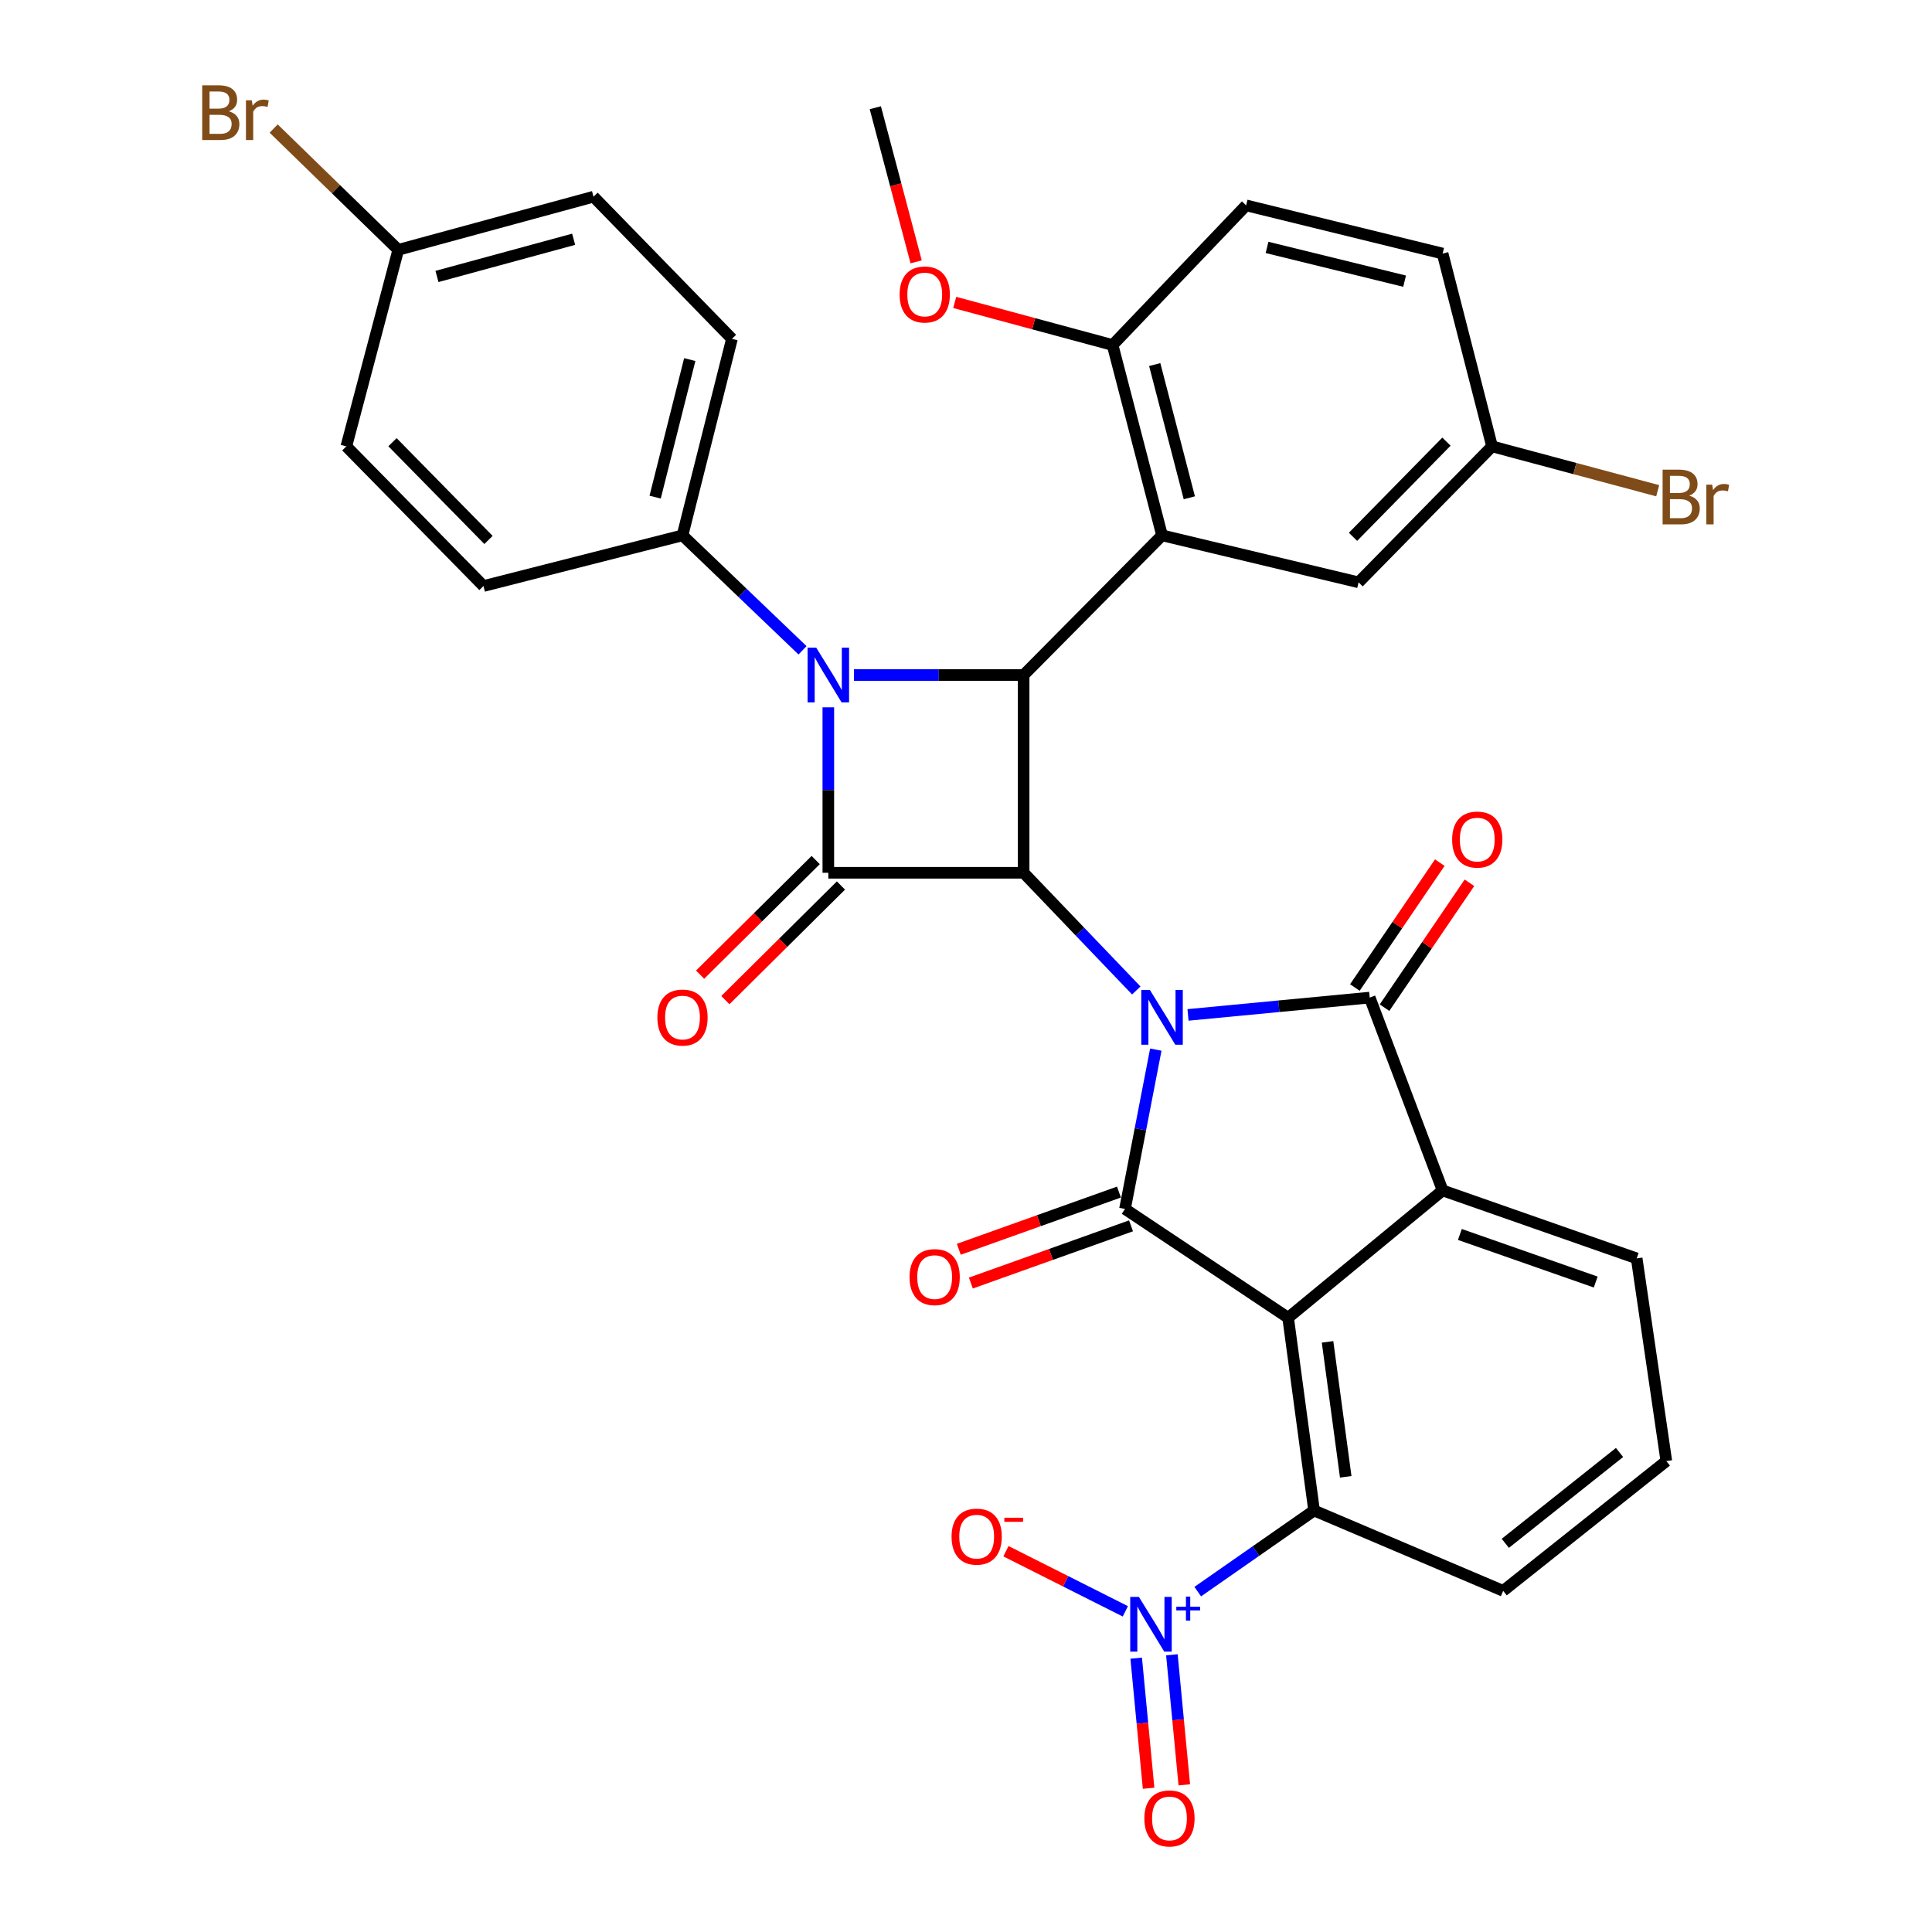 <?xml version='1.0' encoding='iso-8859-1'?>
<svg version='1.1' baseProfile='full'
              xmlns='http://www.w3.org/2000/svg'
                      xmlns:rdkit='http://www.rdkit.org/xml'
                      xmlns:xlink='http://www.w3.org/1999/xlink'
                  xml:space='preserve'
width='1000px' height='1000px' viewBox='0 0 1000 1000'>
<!-- END OF HEADER -->
<rect style='opacity:1.0;fill:#FFFFFF;stroke:none' width='1000' height='1000' x='0' y='0'> </rect>
<path class='bond-0' d='M 588.14,512.671 L 558.985,482.211' style='fill:none;fill-rule:evenodd;stroke:#0000FF;stroke-width:6px;stroke-linecap:butt;stroke-linejoin:miter;stroke-opacity:1' />
<path class='bond-0' d='M 558.985,482.211 L 529.829,451.75' style='fill:none;fill-rule:evenodd;stroke:#000000;stroke-width:6px;stroke-linecap:butt;stroke-linejoin:miter;stroke-opacity:1' />
<path class='bond-1' d='M 598.243,543.283 L 590.268,584.517' style='fill:none;fill-rule:evenodd;stroke:#0000FF;stroke-width:6px;stroke-linecap:butt;stroke-linejoin:miter;stroke-opacity:1' />
<path class='bond-1' d='M 590.268,584.517 L 582.292,625.75' style='fill:none;fill-rule:evenodd;stroke:#000000;stroke-width:6px;stroke-linecap:butt;stroke-linejoin:miter;stroke-opacity:1' />
<path class='bond-5' d='M 614.91,525.317 L 661.932,520.833' style='fill:none;fill-rule:evenodd;stroke:#0000FF;stroke-width:6px;stroke-linecap:butt;stroke-linejoin:miter;stroke-opacity:1' />
<path class='bond-5' d='M 661.932,520.833 L 708.954,516.349' style='fill:none;fill-rule:evenodd;stroke:#000000;stroke-width:6px;stroke-linecap:butt;stroke-linejoin:miter;stroke-opacity:1' />
<path class='bond-4' d='M 529.829,451.75 L 428.738,451.75' style='fill:none;fill-rule:evenodd;stroke:#000000;stroke-width:6px;stroke-linecap:butt;stroke-linejoin:miter;stroke-opacity:1' />
<path class='bond-6' d='M 529.829,451.75 L 529.829,349.391' style='fill:none;fill-rule:evenodd;stroke:#000000;stroke-width:6px;stroke-linecap:butt;stroke-linejoin:miter;stroke-opacity:1' />
<path class='bond-2' d='M 582.292,625.75 L 666.73,682.059' style='fill:none;fill-rule:evenodd;stroke:#000000;stroke-width:6px;stroke-linecap:butt;stroke-linejoin:miter;stroke-opacity:1' />
<path class='bond-13' d='M 579.17,617.011 L 537.721,631.818' style='fill:none;fill-rule:evenodd;stroke:#000000;stroke-width:6px;stroke-linecap:butt;stroke-linejoin:miter;stroke-opacity:1' />
<path class='bond-13' d='M 537.721,631.818 L 496.273,646.625' style='fill:none;fill-rule:evenodd;stroke:#FF0000;stroke-width:6px;stroke-linecap:butt;stroke-linejoin:miter;stroke-opacity:1' />
<path class='bond-13' d='M 585.414,634.489 L 543.965,649.296' style='fill:none;fill-rule:evenodd;stroke:#000000;stroke-width:6px;stroke-linecap:butt;stroke-linejoin:miter;stroke-opacity:1' />
<path class='bond-13' d='M 543.965,649.296 L 502.516,664.103' style='fill:none;fill-rule:evenodd;stroke:#FF0000;stroke-width:6px;stroke-linecap:butt;stroke-linejoin:miter;stroke-opacity:1' />
<path class='bond-10' d='M 666.73,682.059 L 680.165,781.84' style='fill:none;fill-rule:evenodd;stroke:#000000;stroke-width:6px;stroke-linecap:butt;stroke-linejoin:miter;stroke-opacity:1' />
<path class='bond-10' d='M 687.139,694.55 L 696.544,764.396' style='fill:none;fill-rule:evenodd;stroke:#000000;stroke-width:6px;stroke-linecap:butt;stroke-linejoin:miter;stroke-opacity:1' />
<path class='bond-34' d='M 666.73,682.059 L 746.693,616.161' style='fill:none;fill-rule:evenodd;stroke:#000000;stroke-width:6px;stroke-linecap:butt;stroke-linejoin:miter;stroke-opacity:1' />
<path class='bond-3' d='M 442.006,349.391 L 485.917,349.391' style='fill:none;fill-rule:evenodd;stroke:#0000FF;stroke-width:6px;stroke-linecap:butt;stroke-linejoin:miter;stroke-opacity:1' />
<path class='bond-3' d='M 485.917,349.391 L 529.829,349.391' style='fill:none;fill-rule:evenodd;stroke:#000000;stroke-width:6px;stroke-linecap:butt;stroke-linejoin:miter;stroke-opacity:1' />
<path class='bond-11' d='M 415.386,336.602 L 384.323,306.851' style='fill:none;fill-rule:evenodd;stroke:#0000FF;stroke-width:6px;stroke-linecap:butt;stroke-linejoin:miter;stroke-opacity:1' />
<path class='bond-11' d='M 384.323,306.851 L 353.261,277.1' style='fill:none;fill-rule:evenodd;stroke:#000000;stroke-width:6px;stroke-linecap:butt;stroke-linejoin:miter;stroke-opacity:1' />
<path class='bond-35' d='M 428.738,366.11 L 428.738,408.93' style='fill:none;fill-rule:evenodd;stroke:#0000FF;stroke-width:6px;stroke-linecap:butt;stroke-linejoin:miter;stroke-opacity:1' />
<path class='bond-35' d='M 428.738,408.93 L 428.738,451.75' style='fill:none;fill-rule:evenodd;stroke:#000000;stroke-width:6px;stroke-linecap:butt;stroke-linejoin:miter;stroke-opacity:1' />
<path class='bond-14' d='M 422.204,445.16 L 392.294,474.821' style='fill:none;fill-rule:evenodd;stroke:#000000;stroke-width:6px;stroke-linecap:butt;stroke-linejoin:miter;stroke-opacity:1' />
<path class='bond-14' d='M 392.294,474.821 L 362.384,504.482' style='fill:none;fill-rule:evenodd;stroke:#FF0000;stroke-width:6px;stroke-linecap:butt;stroke-linejoin:miter;stroke-opacity:1' />
<path class='bond-14' d='M 435.273,458.339 L 405.363,488' style='fill:none;fill-rule:evenodd;stroke:#000000;stroke-width:6px;stroke-linecap:butt;stroke-linejoin:miter;stroke-opacity:1' />
<path class='bond-14' d='M 405.363,488 L 375.453,517.661' style='fill:none;fill-rule:evenodd;stroke:#FF0000;stroke-width:6px;stroke-linecap:butt;stroke-linejoin:miter;stroke-opacity:1' />
<path class='bond-7' d='M 708.954,516.349 L 746.693,616.161' style='fill:none;fill-rule:evenodd;stroke:#000000;stroke-width:6px;stroke-linecap:butt;stroke-linejoin:miter;stroke-opacity:1' />
<path class='bond-15' d='M 716.628,521.567 L 738.603,489.249' style='fill:none;fill-rule:evenodd;stroke:#000000;stroke-width:6px;stroke-linecap:butt;stroke-linejoin:miter;stroke-opacity:1' />
<path class='bond-15' d='M 738.603,489.249 L 760.578,456.932' style='fill:none;fill-rule:evenodd;stroke:#FF0000;stroke-width:6px;stroke-linecap:butt;stroke-linejoin:miter;stroke-opacity:1' />
<path class='bond-15' d='M 701.28,511.131 L 723.255,478.813' style='fill:none;fill-rule:evenodd;stroke:#000000;stroke-width:6px;stroke-linecap:butt;stroke-linejoin:miter;stroke-opacity:1' />
<path class='bond-15' d='M 723.255,478.813 L 745.23,446.496' style='fill:none;fill-rule:evenodd;stroke:#FF0000;stroke-width:6px;stroke-linecap:butt;stroke-linejoin:miter;stroke-opacity:1' />
<path class='bond-8' d='M 529.829,349.391 L 601.471,277.1' style='fill:none;fill-rule:evenodd;stroke:#000000;stroke-width:6px;stroke-linecap:butt;stroke-linejoin:miter;stroke-opacity:1' />
<path class='bond-23' d='M 746.693,616.161 L 847.144,651.342' style='fill:none;fill-rule:evenodd;stroke:#000000;stroke-width:6px;stroke-linecap:butt;stroke-linejoin:miter;stroke-opacity:1' />
<path class='bond-23' d='M 755.625,638.955 L 825.941,663.582' style='fill:none;fill-rule:evenodd;stroke:#000000;stroke-width:6px;stroke-linecap:butt;stroke-linejoin:miter;stroke-opacity:1' />
<path class='bond-12' d='M 601.471,277.1 L 575.878,178.587' style='fill:none;fill-rule:evenodd;stroke:#000000;stroke-width:6px;stroke-linecap:butt;stroke-linejoin:miter;stroke-opacity:1' />
<path class='bond-12' d='M 615.596,257.656 L 597.681,188.697' style='fill:none;fill-rule:evenodd;stroke:#000000;stroke-width:6px;stroke-linecap:butt;stroke-linejoin:miter;stroke-opacity:1' />
<path class='bond-16' d='M 601.471,277.1 L 703.2,301.413' style='fill:none;fill-rule:evenodd;stroke:#000000;stroke-width:6px;stroke-linecap:butt;stroke-linejoin:miter;stroke-opacity:1' />
<path class='bond-9' d='M 619.95,823.825 L 650.058,802.832' style='fill:none;fill-rule:evenodd;stroke:#0000FF;stroke-width:6px;stroke-linecap:butt;stroke-linejoin:miter;stroke-opacity:1' />
<path class='bond-9' d='M 650.058,802.832 L 680.165,781.84' style='fill:none;fill-rule:evenodd;stroke:#000000;stroke-width:6px;stroke-linecap:butt;stroke-linejoin:miter;stroke-opacity:1' />
<path class='bond-17' d='M 582.472,834.026 L 551.576,818.467' style='fill:none;fill-rule:evenodd;stroke:#0000FF;stroke-width:6px;stroke-linecap:butt;stroke-linejoin:miter;stroke-opacity:1' />
<path class='bond-17' d='M 551.576,818.467 L 520.679,802.907' style='fill:none;fill-rule:evenodd;stroke:#FF0000;stroke-width:6px;stroke-linecap:butt;stroke-linejoin:miter;stroke-opacity:1' />
<path class='bond-18' d='M 588.091,858.27 L 591.301,891.932' style='fill:none;fill-rule:evenodd;stroke:#0000FF;stroke-width:6px;stroke-linecap:butt;stroke-linejoin:miter;stroke-opacity:1' />
<path class='bond-18' d='M 591.301,891.932 L 594.512,925.595' style='fill:none;fill-rule:evenodd;stroke:#FF0000;stroke-width:6px;stroke-linecap:butt;stroke-linejoin:miter;stroke-opacity:1' />
<path class='bond-18' d='M 606.567,856.508 L 609.778,890.17' style='fill:none;fill-rule:evenodd;stroke:#0000FF;stroke-width:6px;stroke-linecap:butt;stroke-linejoin:miter;stroke-opacity:1' />
<path class='bond-18' d='M 609.778,890.17 L 612.988,923.833' style='fill:none;fill-rule:evenodd;stroke:#FF0000;stroke-width:6px;stroke-linecap:butt;stroke-linejoin:miter;stroke-opacity:1' />
<path class='bond-31' d='M 680.165,781.84 L 778.039,823.425' style='fill:none;fill-rule:evenodd;stroke:#000000;stroke-width:6px;stroke-linecap:butt;stroke-linejoin:miter;stroke-opacity:1' />
<path class='bond-19' d='M 353.261,277.1 L 378.853,175.391' style='fill:none;fill-rule:evenodd;stroke:#000000;stroke-width:6px;stroke-linecap:butt;stroke-linejoin:miter;stroke-opacity:1' />
<path class='bond-19' d='M 339.101,257.314 L 357.015,186.118' style='fill:none;fill-rule:evenodd;stroke:#000000;stroke-width:6px;stroke-linecap:butt;stroke-linejoin:miter;stroke-opacity:1' />
<path class='bond-20' d='M 353.261,277.1 L 250.252,303.331' style='fill:none;fill-rule:evenodd;stroke:#000000;stroke-width:6px;stroke-linecap:butt;stroke-linejoin:miter;stroke-opacity:1' />
<path class='bond-21' d='M 575.878,178.587 L 644.984,106.296' style='fill:none;fill-rule:evenodd;stroke:#000000;stroke-width:6px;stroke-linecap:butt;stroke-linejoin:miter;stroke-opacity:1' />
<path class='bond-30' d='M 575.878,178.587 L 535.02,167.56' style='fill:none;fill-rule:evenodd;stroke:#000000;stroke-width:6px;stroke-linecap:butt;stroke-linejoin:miter;stroke-opacity:1' />
<path class='bond-30' d='M 535.02,167.56 L 494.162,156.533' style='fill:none;fill-rule:evenodd;stroke:#FF0000;stroke-width:6px;stroke-linecap:butt;stroke-linejoin:miter;stroke-opacity:1' />
<path class='bond-22' d='M 703.2,301.413 L 772.285,231.04' style='fill:none;fill-rule:evenodd;stroke:#000000;stroke-width:6px;stroke-linecap:butt;stroke-linejoin:miter;stroke-opacity:1' />
<path class='bond-22' d='M 700.318,277.855 L 748.678,228.594' style='fill:none;fill-rule:evenodd;stroke:#000000;stroke-width:6px;stroke-linecap:butt;stroke-linejoin:miter;stroke-opacity:1' />
<path class='bond-27' d='M 378.853,175.391 L 307.201,101.81' style='fill:none;fill-rule:evenodd;stroke:#000000;stroke-width:6px;stroke-linecap:butt;stroke-linejoin:miter;stroke-opacity:1' />
<path class='bond-26' d='M 250.252,303.331 L 179.26,231.04' style='fill:none;fill-rule:evenodd;stroke:#000000;stroke-width:6px;stroke-linecap:butt;stroke-linejoin:miter;stroke-opacity:1' />
<path class='bond-26' d='M 252.846,279.483 L 203.152,228.879' style='fill:none;fill-rule:evenodd;stroke:#000000;stroke-width:6px;stroke-linecap:butt;stroke-linejoin:miter;stroke-opacity:1' />
<path class='bond-37' d='M 644.984,106.296 L 746.693,131.249' style='fill:none;fill-rule:evenodd;stroke:#000000;stroke-width:6px;stroke-linecap:butt;stroke-linejoin:miter;stroke-opacity:1' />
<path class='bond-37' d='M 655.818,128.064 L 727.014,145.531' style='fill:none;fill-rule:evenodd;stroke:#000000;stroke-width:6px;stroke-linecap:butt;stroke-linejoin:miter;stroke-opacity:1' />
<path class='bond-25' d='M 772.285,231.04 L 746.693,131.249' style='fill:none;fill-rule:evenodd;stroke:#000000;stroke-width:6px;stroke-linecap:butt;stroke-linejoin:miter;stroke-opacity:1' />
<path class='bond-28' d='M 772.285,231.04 L 815.155,242.523' style='fill:none;fill-rule:evenodd;stroke:#000000;stroke-width:6px;stroke-linecap:butt;stroke-linejoin:miter;stroke-opacity:1' />
<path class='bond-28' d='M 815.155,242.523 L 858.025,254.006' style='fill:none;fill-rule:evenodd;stroke:#7F4C19;stroke-width:6px;stroke-linecap:butt;stroke-linejoin:miter;stroke-opacity:1' />
<path class='bond-32' d='M 847.144,651.342 L 862.487,756.248' style='fill:none;fill-rule:evenodd;stroke:#000000;stroke-width:6px;stroke-linecap:butt;stroke-linejoin:miter;stroke-opacity:1' />
<path class='bond-24' d='M 206.141,129.31 L 179.26,231.04' style='fill:none;fill-rule:evenodd;stroke:#000000;stroke-width:6px;stroke-linecap:butt;stroke-linejoin:miter;stroke-opacity:1' />
<path class='bond-29' d='M 206.141,129.31 L 173.893,97.923' style='fill:none;fill-rule:evenodd;stroke:#000000;stroke-width:6px;stroke-linecap:butt;stroke-linejoin:miter;stroke-opacity:1' />
<path class='bond-29' d='M 173.893,97.923 L 141.645,66.537' style='fill:none;fill-rule:evenodd;stroke:#7F4C19;stroke-width:6px;stroke-linecap:butt;stroke-linejoin:miter;stroke-opacity:1' />
<path class='bond-38' d='M 206.141,129.31 L 307.201,101.81' style='fill:none;fill-rule:evenodd;stroke:#000000;stroke-width:6px;stroke-linecap:butt;stroke-linejoin:miter;stroke-opacity:1' />
<path class='bond-38' d='M 226.174,143.094 L 296.915,123.844' style='fill:none;fill-rule:evenodd;stroke:#000000;stroke-width:6px;stroke-linecap:butt;stroke-linejoin:miter;stroke-opacity:1' />
<path class='bond-33' d='M 474.19,135.527 L 463.626,95.644' style='fill:none;fill-rule:evenodd;stroke:#FF0000;stroke-width:6px;stroke-linecap:butt;stroke-linejoin:miter;stroke-opacity:1' />
<path class='bond-33' d='M 463.626,95.644 L 453.062,55.761' style='fill:none;fill-rule:evenodd;stroke:#000000;stroke-width:6px;stroke-linecap:butt;stroke-linejoin:miter;stroke-opacity:1' />
<path class='bond-36' d='M 778.039,823.425 L 862.487,756.248' style='fill:none;fill-rule:evenodd;stroke:#000000;stroke-width:6px;stroke-linecap:butt;stroke-linejoin:miter;stroke-opacity:1' />
<path class='bond-36' d='M 779.151,798.824 L 838.265,751.8' style='fill:none;fill-rule:evenodd;stroke:#000000;stroke-width:6px;stroke-linecap:butt;stroke-linejoin:miter;stroke-opacity:1' />
<path  class='atom-0' d='M 595.211 512.438
L 604.491 527.438
Q 605.411 528.918, 606.891 531.598
Q 608.371 534.278, 608.451 534.438
L 608.451 512.438
L 612.211 512.438
L 612.211 540.758
L 608.331 540.758
L 598.371 524.358
Q 597.211 522.438, 595.971 520.238
Q 594.771 518.038, 594.411 517.358
L 594.411 540.758
L 590.731 540.758
L 590.731 512.438
L 595.211 512.438
' fill='#0000FF'/>
<path  class='atom-4' d='M 422.478 335.231
L 431.758 350.231
Q 432.678 351.711, 434.158 354.391
Q 435.638 357.071, 435.718 357.231
L 435.718 335.231
L 439.478 335.231
L 439.478 363.551
L 435.598 363.551
L 425.638 347.151
Q 424.478 345.231, 423.238 343.031
Q 422.038 340.831, 421.678 340.151
L 421.678 363.551
L 417.998 363.551
L 417.998 335.231
L 422.478 335.231
' fill='#0000FF'/>
<path  class='atom-10' d='M 589.478 826.547
L 598.758 841.547
Q 599.678 843.027, 601.158 845.707
Q 602.638 848.387, 602.718 848.547
L 602.718 826.547
L 606.478 826.547
L 606.478 854.867
L 602.598 854.867
L 592.638 838.467
Q 591.478 836.547, 590.238 834.347
Q 589.038 832.147, 588.678 831.467
L 588.678 854.867
L 584.998 854.867
L 584.998 826.547
L 589.478 826.547
' fill='#0000FF'/>
<path  class='atom-10' d='M 608.854 831.651
L 613.843 831.651
L 613.843 826.398
L 616.061 826.398
L 616.061 831.651
L 621.182 831.651
L 621.182 833.552
L 616.061 833.552
L 616.061 838.832
L 613.843 838.832
L 613.843 833.552
L 608.854 833.552
L 608.854 831.651
' fill='#0000FF'/>
<path  class='atom-14' d='M 470.779 661.022
Q 470.779 654.222, 474.139 650.422
Q 477.499 646.622, 483.779 646.622
Q 490.059 646.622, 493.419 650.422
Q 496.779 654.222, 496.779 661.022
Q 496.779 667.902, 493.379 671.822
Q 489.979 675.702, 483.779 675.702
Q 477.539 675.702, 474.139 671.822
Q 470.779 667.942, 470.779 661.022
M 483.779 672.502
Q 488.099 672.502, 490.419 669.622
Q 492.779 666.702, 492.779 661.022
Q 492.779 655.462, 490.419 652.662
Q 488.099 649.822, 483.779 649.822
Q 479.459 649.822, 477.099 652.622
Q 474.779 655.422, 474.779 661.022
Q 474.779 666.742, 477.099 669.622
Q 479.459 672.502, 483.779 672.502
' fill='#FF0000'/>
<path  class='atom-15' d='M 340.261 526.678
Q 340.261 519.878, 343.621 516.078
Q 346.981 512.278, 353.261 512.278
Q 359.541 512.278, 362.901 516.078
Q 366.261 519.878, 366.261 526.678
Q 366.261 533.558, 362.861 537.478
Q 359.461 541.358, 353.261 541.358
Q 347.021 541.358, 343.621 537.478
Q 340.261 533.598, 340.261 526.678
M 353.261 538.158
Q 357.581 538.158, 359.901 535.278
Q 362.261 532.358, 362.261 526.678
Q 362.261 521.118, 359.901 518.318
Q 357.581 515.478, 353.261 515.478
Q 348.941 515.478, 346.581 518.278
Q 344.261 521.078, 344.261 526.678
Q 344.261 532.398, 346.581 535.278
Q 348.941 538.158, 353.261 538.158
' fill='#FF0000'/>
<path  class='atom-16' d='M 751.624 434.559
Q 751.624 427.759, 754.984 423.959
Q 758.344 420.159, 764.624 420.159
Q 770.904 420.159, 774.264 423.959
Q 777.624 427.759, 777.624 434.559
Q 777.624 441.439, 774.224 445.359
Q 770.824 449.239, 764.624 449.239
Q 758.384 449.239, 754.984 445.359
Q 751.624 441.479, 751.624 434.559
M 764.624 446.039
Q 768.944 446.039, 771.264 443.159
Q 773.624 440.239, 773.624 434.559
Q 773.624 428.999, 771.264 426.199
Q 768.944 423.359, 764.624 423.359
Q 760.304 423.359, 757.944 426.159
Q 755.624 428.959, 755.624 434.559
Q 755.624 440.279, 757.944 443.159
Q 760.304 446.039, 764.624 446.039
' fill='#FF0000'/>
<path  class='atom-18' d='M 492.525 795.356
Q 492.525 788.556, 495.885 784.756
Q 499.245 780.956, 505.525 780.956
Q 511.805 780.956, 515.165 784.756
Q 518.525 788.556, 518.525 795.356
Q 518.525 802.236, 515.125 806.156
Q 511.725 810.036, 505.525 810.036
Q 499.285 810.036, 495.885 806.156
Q 492.525 802.276, 492.525 795.356
M 505.525 806.836
Q 509.845 806.836, 512.165 803.956
Q 514.525 801.036, 514.525 795.356
Q 514.525 789.796, 512.165 786.996
Q 509.845 784.156, 505.525 784.156
Q 501.205 784.156, 498.845 786.956
Q 496.525 789.756, 496.525 795.356
Q 496.525 801.076, 498.845 803.956
Q 501.205 806.836, 505.525 806.836
' fill='#FF0000'/>
<path  class='atom-18' d='M 519.845 785.578
L 529.534 785.578
L 529.534 787.69
L 519.845 787.69
L 519.845 785.578
' fill='#FF0000'/>
<path  class='atom-19' d='M 592.317 941.217
Q 592.317 934.417, 595.677 930.617
Q 599.037 926.817, 605.317 926.817
Q 611.597 926.817, 614.957 930.617
Q 618.317 934.417, 618.317 941.217
Q 618.317 948.097, 614.917 952.017
Q 611.517 955.897, 605.317 955.897
Q 599.077 955.897, 595.677 952.017
Q 592.317 948.137, 592.317 941.217
M 605.317 952.697
Q 609.637 952.697, 611.957 949.817
Q 614.317 946.897, 614.317 941.217
Q 614.317 935.657, 611.957 932.857
Q 609.637 930.017, 605.317 930.017
Q 600.997 930.017, 598.637 932.817
Q 596.317 935.617, 596.317 941.217
Q 596.317 946.937, 598.637 949.817
Q 600.997 952.697, 605.317 952.697
' fill='#FF0000'/>
<path  class='atom-29' d='M 874.319 256.541
Q 877.039 257.301, 878.399 258.981
Q 879.799 260.621, 879.799 263.061
Q 879.799 266.981, 877.279 269.221
Q 874.799 271.421, 870.079 271.421
L 860.559 271.421
L 860.559 243.101
L 868.919 243.101
Q 873.759 243.101, 876.199 245.061
Q 878.639 247.021, 878.639 250.621
Q 878.639 254.901, 874.319 256.541
M 864.359 246.301
L 864.359 255.181
L 868.919 255.181
Q 871.719 255.181, 873.159 254.061
Q 874.639 252.901, 874.639 250.621
Q 874.639 246.301, 868.919 246.301
L 864.359 246.301
M 870.079 268.221
Q 872.839 268.221, 874.319 266.901
Q 875.799 265.581, 875.799 263.061
Q 875.799 260.741, 874.159 259.581
Q 872.559 258.381, 869.479 258.381
L 864.359 258.381
L 864.359 268.221
L 870.079 268.221
' fill='#7F4C19'/>
<path  class='atom-29' d='M 886.239 250.861
L 886.679 253.701
Q 888.839 250.501, 892.359 250.501
Q 893.479 250.501, 894.999 250.901
L 894.399 254.261
Q 892.679 253.861, 891.719 253.861
Q 890.039 253.861, 888.919 254.541
Q 887.839 255.181, 886.959 256.741
L 886.959 271.421
L 883.199 271.421
L 883.199 250.861
L 886.239 250.861
' fill='#7F4C19'/>
<path  class='atom-30' d='M 118.42 57.598
Q 121.14 58.358, 122.5 60.038
Q 123.9 61.678, 123.9 64.118
Q 123.9 68.038, 121.38 70.278
Q 118.9 72.478, 114.18 72.478
L 104.66 72.478
L 104.66 44.158
L 113.02 44.158
Q 117.86 44.158, 120.3 46.118
Q 122.74 48.078, 122.74 51.678
Q 122.74 55.958, 118.42 57.598
M 108.46 47.358
L 108.46 56.238
L 113.02 56.238
Q 115.82 56.238, 117.26 55.118
Q 118.74 53.958, 118.74 51.678
Q 118.74 47.358, 113.02 47.358
L 108.46 47.358
M 114.18 69.278
Q 116.94 69.278, 118.42 67.958
Q 119.9 66.638, 119.9 64.118
Q 119.9 61.798, 118.26 60.638
Q 116.66 59.438, 113.58 59.438
L 108.46 59.438
L 108.46 69.278
L 114.18 69.278
' fill='#7F4C19'/>
<path  class='atom-30' d='M 130.34 51.918
L 130.78 54.758
Q 132.94 51.558, 136.46 51.558
Q 137.58 51.558, 139.1 51.958
L 138.5 55.318
Q 136.78 54.918, 135.82 54.918
Q 134.14 54.918, 133.02 55.598
Q 131.94 56.238, 131.06 57.798
L 131.06 72.478
L 127.3 72.478
L 127.3 51.918
L 130.34 51.918
' fill='#7F4C19'/>
<path  class='atom-31' d='M 465.644 152.425
Q 465.644 145.625, 469.004 141.825
Q 472.364 138.025, 478.644 138.025
Q 484.924 138.025, 488.284 141.825
Q 491.644 145.625, 491.644 152.425
Q 491.644 159.305, 488.244 163.225
Q 484.844 167.105, 478.644 167.105
Q 472.404 167.105, 469.004 163.225
Q 465.644 159.345, 465.644 152.425
M 478.644 163.905
Q 482.964 163.905, 485.284 161.025
Q 487.644 158.105, 487.644 152.425
Q 487.644 146.865, 485.284 144.065
Q 482.964 141.225, 478.644 141.225
Q 474.324 141.225, 471.964 144.025
Q 469.644 146.825, 469.644 152.425
Q 469.644 158.145, 471.964 161.025
Q 474.324 163.905, 478.644 163.905
' fill='#FF0000'/>
</svg>
